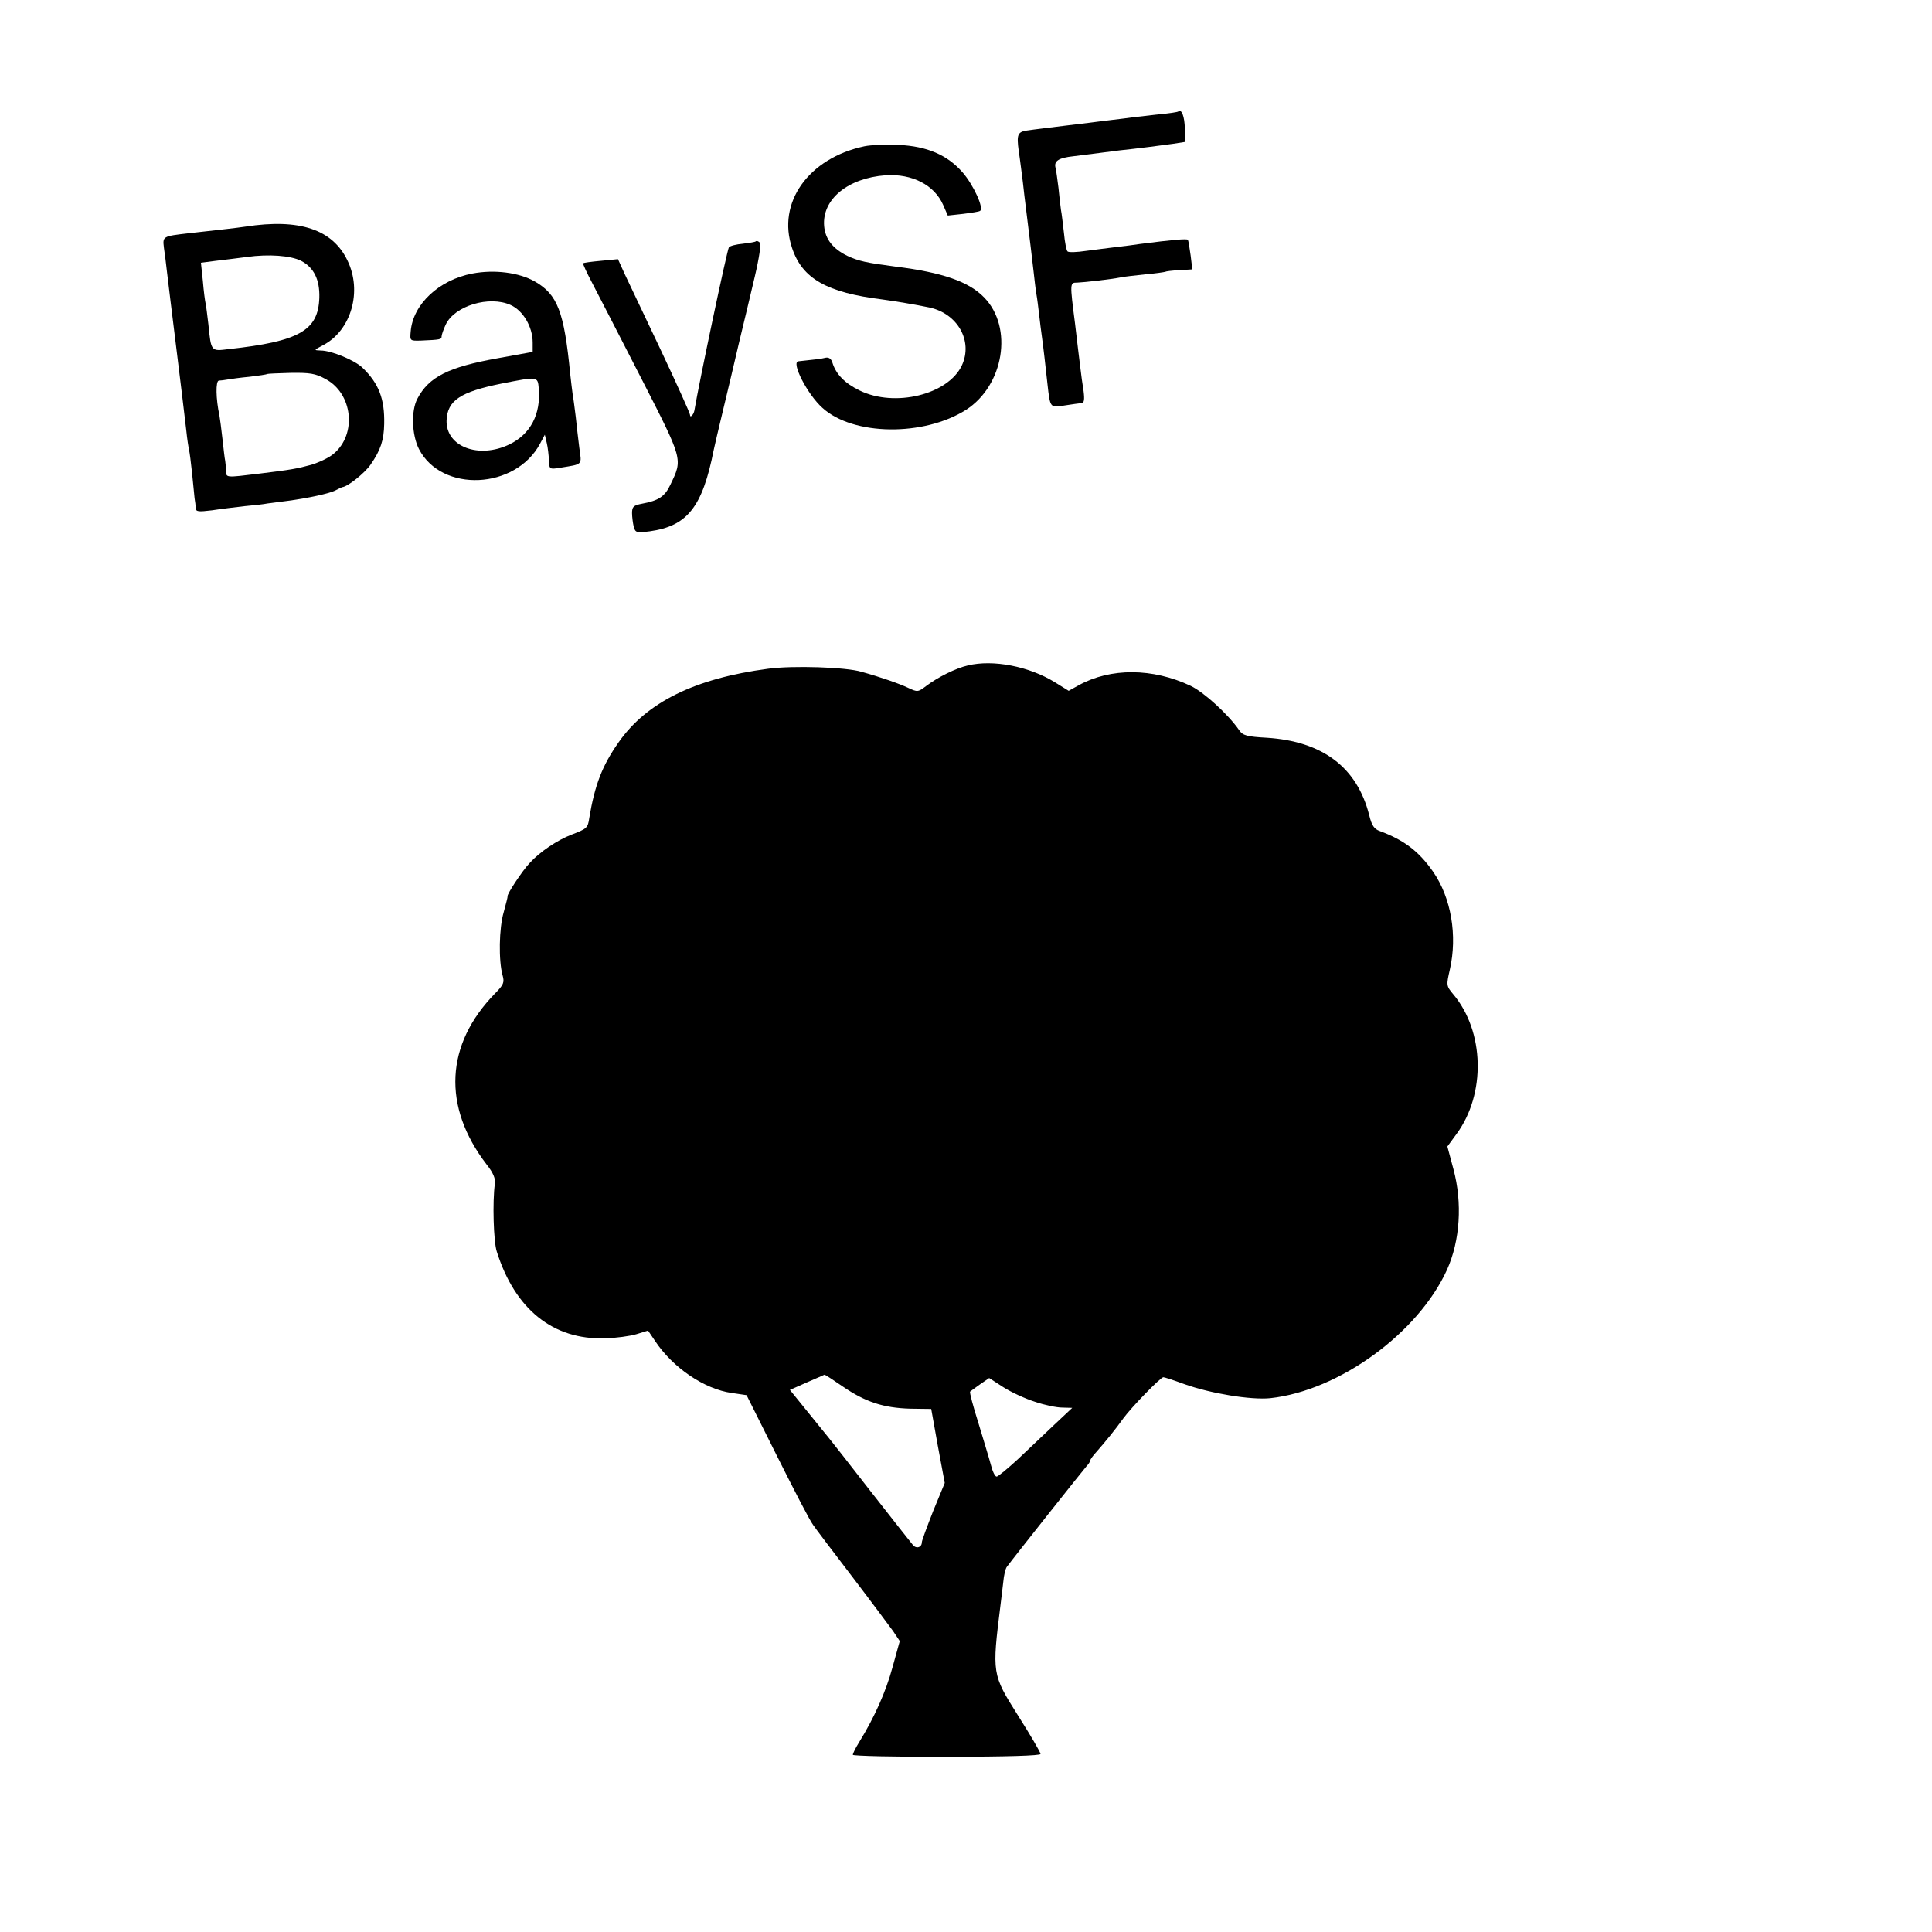 <?xml version="1.0" standalone="no"?>
<!DOCTYPE svg PUBLIC "-//W3C//DTD SVG 20010904//EN"
 "http://www.w3.org/TR/2001/REC-SVG-20010904/DTD/svg10.dtd">
<svg version="1.0" xmlns="http://www.w3.org/2000/svg"
 width="700pt" height="700pt" viewBox="0 0 700 700"
 preserveAspectRatio="xMidYMid meet">
<g transform="translate(0,700) scale(0.1,-0.1)"
fill="#000000" stroke="none">
<path d="M4269 6596 c-2 -2 -33 -7 -69 -10 -36 -4 -78 -9 -95 -11 -16 -2 -52
-7 -80 -10 -27 -3 -63 -8 -80 -10 -16 -2 -50 -6 -75 -9 -47 -6 -125 -15 -150
-19 -33 -5 -37 -15 -29 -74 5 -32 11 -83 15 -113 3 -30 8 -68 10 -85 16 -128
24 -197 29 -240 3 -27 7 -63 10 -80 3 -16 7 -50 10 -75 3 -25 7 -61 10 -80 6
-43 12 -97 20 -170 10 -89 9 -88 63 -79 26 4 53 8 60 8 10 1 12 12 8 44 -4 23
-9 62 -12 87 -3 25 -12 96 -19 158 -19 148 -19 148 8 148 25 1 123 12 158 19
13 3 53 7 89 11 36 3 68 8 71 9 3 2 26 5 52 6 l47 3 -6 50 c-4 28 -8 54 -10
57 -3 5 -57 0 -174 -15 -19 -3 -57 -8 -85 -11 -27 -3 -77 -10 -110 -14 -33 -5
-63 -6 -67 -2 -4 3 -10 33 -13 66 -4 33 -8 71 -11 85 -2 14 -6 50 -9 80 -4 30
-8 62 -10 70 -8 26 9 38 65 44 30 4 73 9 95 12 22 3 54 7 70 9 67 7 153 18
195 24 l45 7 -2 48 c-1 44 -12 73 -24 62z"/>
<path d="M3132 6470 c-203 -43 -318 -205 -262 -369 37 -111 126 -161 327 -186
45 -6 122 -19 170 -29 103 -22 159 -122 118 -210 -50 -106 -243 -153 -370 -91
-54 26 -86 59 -99 101 -4 14 -13 20 -24 18 -14 -4 -50 -8 -99 -13 -28 -2 32
-120 87 -169 111 -101 367 -104 520 -7 137 88 172 298 66 407 -56 58 -152 91
-321 112 -107 14 -134 20 -175 39 -53 26 -80 61 -84 108 -8 97 86 174 223 184
96 6 176 -35 208 -107 l17 -39 55 6 c31 4 59 8 62 11 15 9 -24 94 -63 139 -56
64 -129 95 -232 100 -45 2 -100 0 -124 -5z"/>
<path d="M890 6179 c-42 -6 -71 -9 -205 -24 -96 -11 -96 -11 -91 -53 3 -20 8
-59 11 -87 5 -45 19 -154 30 -245 17 -138 35 -284 40 -330 3 -30 8 -62 10 -70
2 -8 7 -46 11 -85 4 -38 8 -79 9 -90 2 -11 4 -27 4 -36 1 -13 9 -14 59 -8 31
5 84 11 117 15 33 3 71 7 85 10 14 2 45 6 70 9 76 10 154 27 175 38 11 6 22
11 25 12 19 1 82 51 103 82 36 52 48 88 49 147 2 90 -19 146 -78 203 -27 27
-113 63 -152 63 -26 1 -26 1 10 20 101 54 141 195 87 306 -54 113 -174 153
-369 123z m201 -124 c46 -24 68 -68 66 -134 -4 -119 -73 -158 -329 -186 -64
-8 -63 -9 -73 90 -4 33 -8 67 -10 75 -2 8 -7 45 -10 82 l-7 66 54 7 c29 3 80
10 113 14 79 11 158 5 196 -14z m88 -428 c99 -52 115 -200 30 -271 -16 -14
-52 -31 -81 -40 -51 -14 -73 -18 -188 -32 -123 -15 -120 -15 -121 9 0 12 -2
29 -3 37 -2 8 -6 44 -10 80 -4 36 -9 74 -11 85 -13 60 -14 125 -2 126 6 0 21
2 32 4 11 2 47 7 80 10 33 4 61 8 63 10 1 1 40 3 85 4 69 1 90 -2 126 -22z"/>
<path d="M2739 6126 c-2 -3 -24 -6 -47 -9 -24 -2 -47 -8 -51 -13 -6 -7 -108
-489 -125 -591 -3 -16 -16 -29 -16 -16 0 6 -48 112 -106 235 -58 122 -117 247
-131 276 l-24 53 -62 -6 c-34 -3 -63 -7 -64 -9 -2 -2 13 -34 33 -72 20 -38 99
-192 176 -342 154 -301 152 -294 107 -388 -20 -43 -43 -58 -103 -69 -31 -6
-36 -11 -36 -34 0 -14 3 -36 6 -49 6 -22 10 -23 58 -17 136 19 191 87 232 295
3 14 18 79 34 145 16 66 42 176 58 245 17 69 42 176 57 239 16 68 23 117 18
122 -5 5 -11 7 -14 5z"/>
<path d="M1712 6009 c-122 -23 -216 -112 -224 -210 -3 -34 -3 -34 37 -33 70 3
75 4 75 15 0 6 7 26 15 43 32 68 158 106 235 71 45 -20 80 -79 80 -136 l0 -34
-127 -23 c-178 -32 -249 -67 -291 -147 -23 -44 -20 -131 6 -182 82 -159 350
-147 439 20 l17 32 7 -30 c4 -16 7 -45 8 -63 1 -32 2 -33 39 -27 85 14 80 8
71 72 -4 32 -10 83 -13 113 -4 30 -8 66 -11 80 -2 14 -6 48 -9 75 -22 226 -46
288 -128 335 -58 33 -147 44 -226 29z m240 -416 c8 -94 -30 -166 -106 -203
-112 -54 -231 -8 -228 87 3 72 50 103 198 133 133 26 132 27 136 -17z"/>
<path d="M3507 4589 c-44 -10 -110 -43 -152 -75 -29 -22 -31 -22 -65 -6 -29
14 -100 39 -169 58 -56 17 -249 23 -338 11 -265 -35 -440 -121 -542 -267 -59
-84 -86 -154 -106 -274 -5 -36 -9 -39 -64 -60 -52 -20 -116 -63 -152 -103 -26
-27 -84 -115 -80 -121 1 -1 -6 -27 -14 -57 -17 -57 -19 -176 -4 -229 7 -25 4
-34 -27 -65 -181 -185 -192 -410 -31 -620 24 -30 33 -52 30 -70 -9 -64 -5
-210 7 -246 66 -209 204 -320 392 -314 40 1 91 8 114 15 l42 13 25 -37 c65
-98 179 -175 278 -189 l54 -8 111 -222 c61 -122 119 -234 130 -248 10 -15 74
-99 142 -188 68 -89 134 -178 148 -197 l24 -36 -26 -94 c-24 -89 -66 -183
-121 -272 -13 -21 -23 -41 -23 -46 0 -4 153 -8 340 -7 220 0 340 4 340 10 0 6
-37 69 -82 140 -94 149 -94 151 -63 400 3 22 7 60 10 83 2 24 8 49 13 55 24
33 279 354 289 365 7 7 13 17 13 20 0 4 10 18 23 32 30 34 67 79 97 121 30 41
135 149 145 149 4 0 38 -11 76 -25 95 -34 241 -58 311 -51 249 27 536 235 641
466 47 105 56 241 23 364 l-22 82 33 45 c107 145 102 372 -12 507 -25 30 -25
32 -12 89 28 123 5 260 -61 355 -51 73 -104 114 -193 147 -20 7 -29 20 -38 57
-44 174 -169 268 -371 281 -72 4 -87 8 -100 27 -40 58 -128 138 -176 161 -138
65 -290 66 -406 2 l-36 -20 -50 31 c-94 58 -224 83 -315 61z m-453 -2613 c82
-56 147 -77 243 -80 l77 -1 24 -134 25 -134 -42 -102 c-22 -56 -41 -107 -41
-113 0 -19 -21 -25 -33 -9 -7 8 -75 95 -152 193 -77 99 -145 186 -152 194 -7
8 -41 51 -77 95 l-64 79 61 27 c34 15 63 27 64 28 2 1 32 -19 67 -43z m696
-55 c35 -12 79 -21 99 -21 l36 -1 -65 -61 c-36 -34 -95 -90 -132 -125 -37 -34
-72 -63 -77 -63 -6 0 -15 19 -21 43 -6 23 -27 91 -45 151 -19 60 -33 112 -30
114 2 2 19 14 37 27 l32 22 51 -33 c28 -18 80 -42 115 -53z"/>
</g>
</svg>
